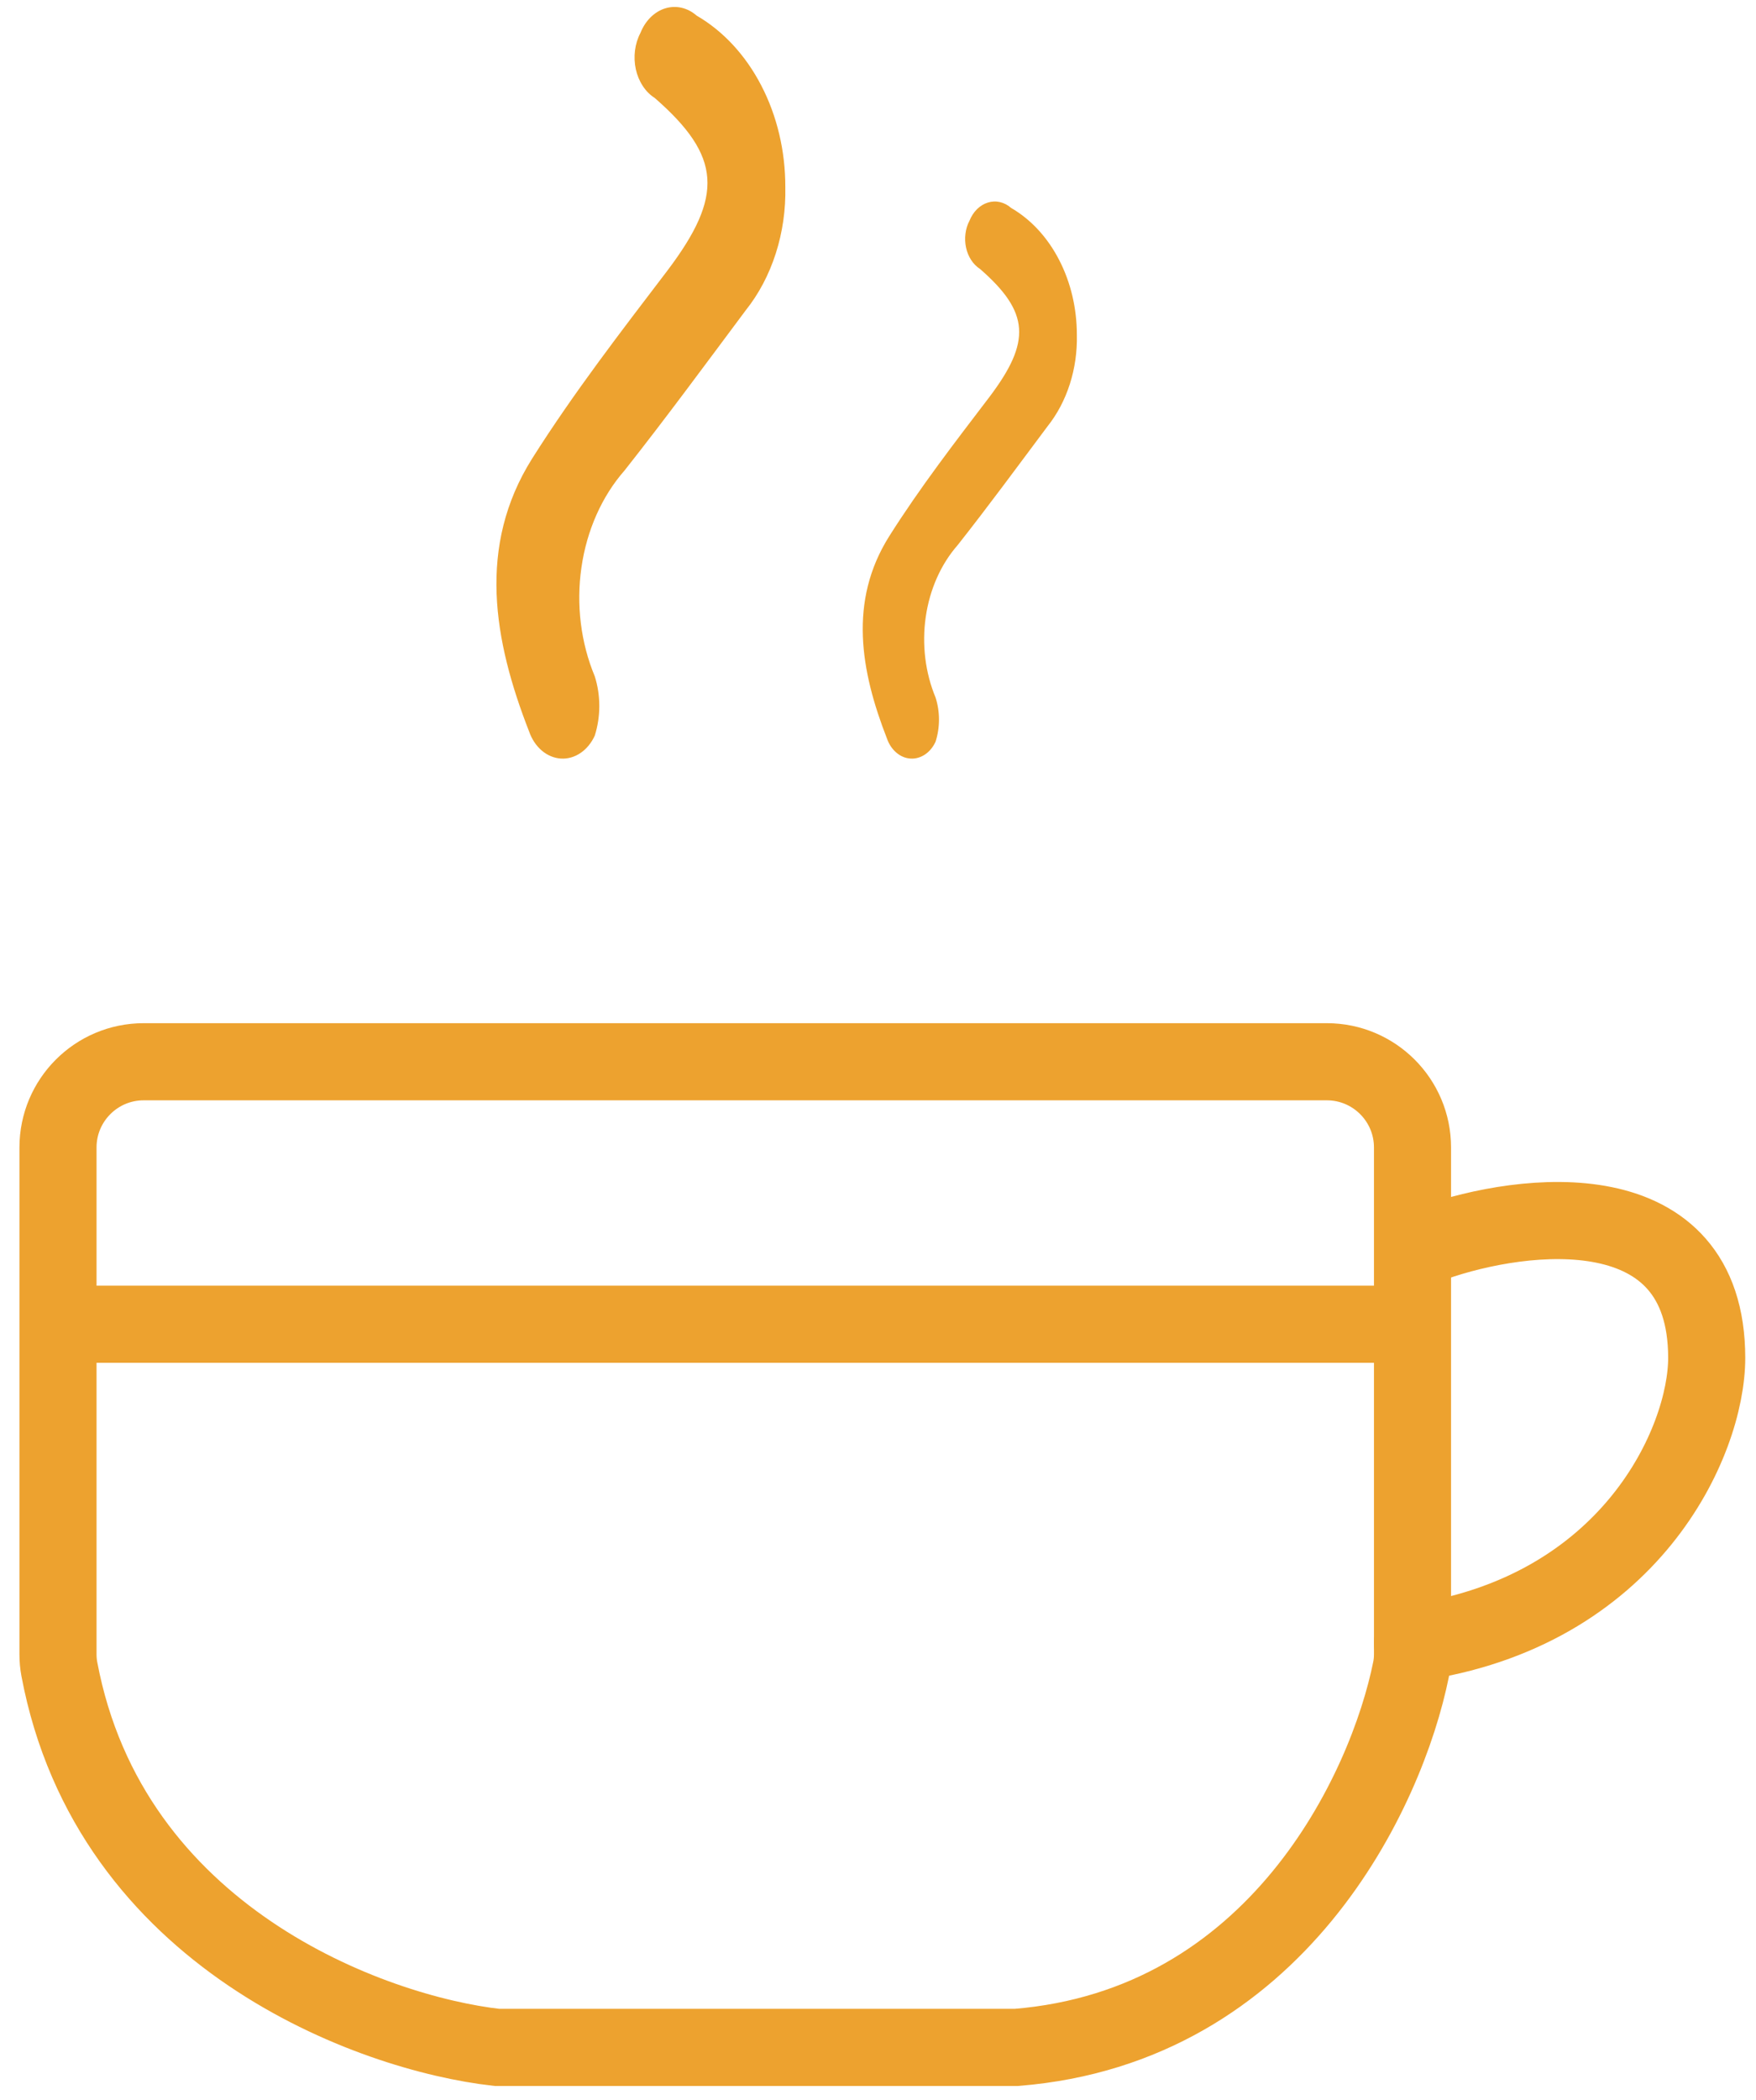 <svg width="41" height="49" viewBox="0 0 41 49" fill="none" xmlns="http://www.w3.org/2000/svg">
<path d="M25.143 7.814C25.152 8.207 25.096 8.599 24.978 8.966C24.86 9.333 24.683 9.667 24.457 9.95C23.76 10.882 23.075 11.815 22.361 12.719C21.969 13.165 21.708 13.753 21.615 14.395C21.522 15.037 21.603 15.698 21.845 16.279C21.95 16.609 21.95 16.975 21.845 17.305C21.788 17.431 21.703 17.535 21.599 17.605C21.495 17.675 21.377 17.709 21.259 17.701C21.14 17.694 21.026 17.646 20.929 17.563C20.831 17.48 20.755 17.366 20.709 17.233C20.094 15.66 19.807 14.029 20.762 12.513C21.482 11.374 22.296 10.32 23.105 9.259C24.077 7.97 24.042 7.287 22.882 6.276C22.802 6.225 22.732 6.154 22.676 6.069C22.62 5.983 22.579 5.885 22.556 5.779C22.533 5.673 22.528 5.563 22.542 5.455C22.555 5.346 22.587 5.243 22.636 5.151C22.678 5.046 22.738 4.954 22.812 4.881C22.886 4.808 22.972 4.755 23.065 4.727C23.157 4.698 23.254 4.694 23.348 4.716C23.442 4.738 23.531 4.784 23.608 4.852C24.068 5.118 24.457 5.538 24.728 6.063C25 6.587 25.143 7.194 25.143 7.814Z" fill="#EDA22F"/>
<path d="M18.336 4.36C18.348 4.891 18.272 5.42 18.113 5.915C17.954 6.41 17.716 6.861 17.411 7.242C16.471 8.501 15.546 9.759 14.582 10.979C14.054 11.58 13.701 12.374 13.576 13.24C13.45 14.106 13.56 14.998 13.887 15.782C14.028 16.227 14.028 16.72 13.887 17.166C13.809 17.336 13.694 17.477 13.554 17.571C13.414 17.666 13.255 17.711 13.096 17.701C12.936 17.691 12.781 17.626 12.65 17.515C12.519 17.403 12.416 17.249 12.354 17.07C11.524 14.947 11.137 12.747 12.425 10.7C13.397 9.163 14.495 7.742 15.586 6.31C16.898 4.571 16.85 3.649 15.286 2.285C15.178 2.217 15.083 2.122 15.008 2.006C14.932 1.891 14.877 1.758 14.845 1.615C14.814 1.472 14.808 1.323 14.826 1.177C14.845 1.031 14.888 0.892 14.954 0.767C15.01 0.626 15.091 0.502 15.191 0.403C15.291 0.305 15.407 0.233 15.532 0.195C15.657 0.157 15.788 0.152 15.914 0.181C16.041 0.21 16.161 0.273 16.265 0.364C16.886 0.724 17.41 1.29 17.776 1.998C18.143 2.705 18.337 3.524 18.336 4.36Z" fill="#EDA22F"/>
<path d="M30.98 24.776H3.354C2.25 24.776 1.354 25.672 1.354 26.776V38.606C1.354 38.719 1.364 38.834 1.385 38.946C2.564 45.217 8.672 47.446 11.604 47.776H23.73C29.804 47.286 32.375 41.796 32.947 38.949C32.97 38.833 32.98 38.717 32.98 38.599V26.776C32.98 25.672 32.084 24.776 30.98 24.776Z" stroke="#EDA22F" stroke-width="1.8"/>
<path d="M33.47 28.999C35.596 28.252 39.849 27.744 39.849 31.687C39.849 33.628 38.083 37.621 32.98 38.338" stroke="#EDA22F" stroke-width="1.8" stroke-linecap="round"/>
<path d="M1.729 30.901H32.73" stroke="#EDA22F" stroke-width="1.8"/>
</svg>
